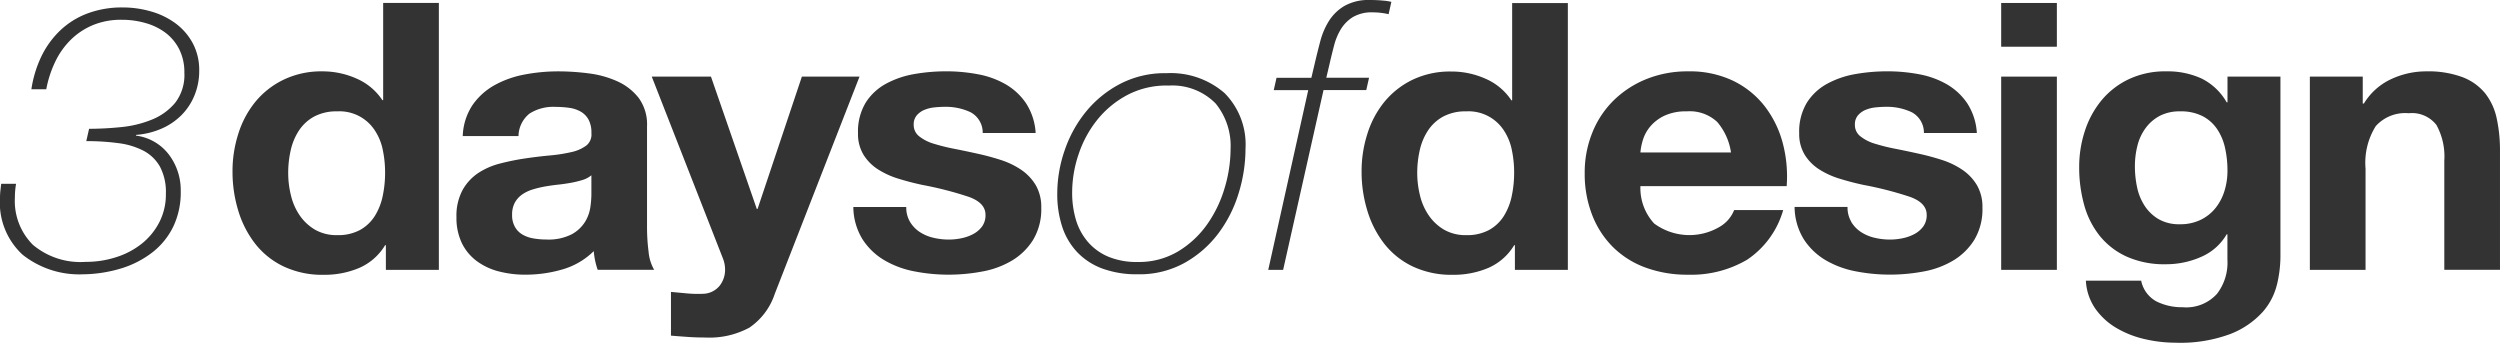 <svg xmlns="http://www.w3.org/2000/svg" width="179.995" height="24.675" viewBox="0 0 179.995 24.675"><g transform="translate(0 -0.01)"><g transform="translate(0 0.01)"><path d="M2.259,11.525a8.282,8.282,0,0,1,.719-2.368,6.47,6.47,0,0,1,1.355-1.87A5.8,5.8,0,0,1,6.3,6.061,7.085,7.085,0,0,1,8.837,5.63a7.289,7.289,0,0,1,2.076.3,5.459,5.459,0,0,1,1.765.875,4.324,4.324,0,0,1,1.214,1.427,4.091,4.091,0,0,1,.451,1.951A4.638,4.638,0,0,1,14,11.968a4.336,4.336,0,0,1-.945,1.426,4.631,4.631,0,0,1-1.44.968,5.669,5.669,0,0,1-1.821.444v.053a3.527,3.527,0,0,1,2.372,1.373,4.241,4.241,0,0,1,.847,2.611A5.722,5.722,0,0,1,12.48,21.4a5.259,5.259,0,0,1-1.5,1.857A6.987,6.987,0,0,1,8.74,24.414a9.841,9.841,0,0,1-2.781.43,6.554,6.554,0,0,1-4.334-1.413A5.091,5.091,0,0,1,0,19.328a4.689,4.689,0,0,1,.028-.5c.019-.171.038-.337.056-.5H1.157a5.778,5.778,0,0,0-.085.995,4.45,4.45,0,0,0,1.3,3.4,5.313,5.313,0,0,0,3.784,1.225,7.089,7.089,0,0,0,2.244-.35,5.7,5.7,0,0,0,1.835-.982,4.774,4.774,0,0,0,1.242-1.534,4.355,4.355,0,0,0,.466-2.032,3.911,3.911,0,0,0-.423-1.952,2.928,2.928,0,0,0-1.171-1.143,5.373,5.373,0,0,0-1.807-.552,16.96,16.96,0,0,0-2.329-.148l.2-.888a22.848,22.848,0,0,0,2.3-.121,7.889,7.889,0,0,0,2.217-.538,4.255,4.255,0,0,0,1.681-1.211,3.278,3.278,0,0,0,.663-2.166,3.682,3.682,0,0,0-.353-1.655,3.449,3.449,0,0,0-.974-1.2A4.332,4.332,0,0,0,10.5,6.76a6.123,6.123,0,0,0-1.751-.242,5.266,5.266,0,0,0-2.076.39A5.027,5.027,0,0,0,5.082,7.971,5.644,5.644,0,0,0,3.967,9.559a7.921,7.921,0,0,0-.636,1.964H2.258Z" transform="translate(0 -5.094)" fill="#333"/><path d="M186.345,12.822a3.947,3.947,0,0,0-.579-1.4,3.028,3.028,0,0,0-2.7-1.359,3.386,3.386,0,0,0-1.665.377,3.073,3.073,0,0,0-1.087,1,4.273,4.273,0,0,0-.593,1.413,7.344,7.344,0,0,0-.183,1.654,6.723,6.723,0,0,0,.2,1.615,4.275,4.275,0,0,0,.635,1.44,3.444,3.444,0,0,0,1.1,1.022,3.09,3.09,0,0,0,1.595.39,3.3,3.3,0,0,0,1.652-.377,2.953,2.953,0,0,0,1.059-1.009,4.409,4.409,0,0,0,.565-1.44,8.126,8.126,0,0,0,.17-1.668,7.865,7.865,0,0,0-.17-1.655m.169,6.877a4.073,4.073,0,0,1-1.849,1.628,6.413,6.413,0,0,1-2.584.5,6.5,6.5,0,0,1-2.881-.606,5.708,5.708,0,0,1-2.046-1.642,7.283,7.283,0,0,1-1.214-2.382,9.537,9.537,0,0,1-.41-2.8,8.785,8.785,0,0,1,.41-2.7,6.913,6.913,0,0,1,1.214-2.3,6.016,6.016,0,0,1,2.018-1.6A6.255,6.255,0,0,1,182,7.183a5.991,5.991,0,0,1,2.47.525,4.255,4.255,0,0,1,1.849,1.548h.056v-7h4.01V21.474H186.57V19.7Z" transform="translate(-158.788 -2.045)" fill="#333"/><path d="M354.274,61.362a1.825,1.825,0,0,1-.636.337,6.984,6.984,0,0,1-.818.2c-.292.053-.6.1-.918.134s-.64.08-.961.134a7.4,7.4,0,0,0-.889.215,2.682,2.682,0,0,0-.763.363,1.767,1.767,0,0,0-.523.578,1.794,1.794,0,0,0-.2.888,1.686,1.686,0,0,0,.2.861,1.471,1.471,0,0,0,.537.552,2.326,2.326,0,0,0,.791.282,5.315,5.315,0,0,0,.931.08,3.681,3.681,0,0,0,1.835-.377,2.59,2.59,0,0,0,.961-.9,2.788,2.788,0,0,0,.381-1.063,7.051,7.051,0,0,0,.072-.861V61.36Zm-9.262-2.825a4.286,4.286,0,0,1,.706-2.234,4.732,4.732,0,0,1,1.58-1.427,7.115,7.115,0,0,1,2.159-.767,12.863,12.863,0,0,1,2.415-.229,17.211,17.211,0,0,1,2.23.148,7.122,7.122,0,0,1,2.061.578,4.044,4.044,0,0,1,1.525,1.2,3.227,3.227,0,0,1,.592,2.032v7.238a13.856,13.856,0,0,0,.113,1.8,3.142,3.142,0,0,0,.4,1.292h-4.065a5.191,5.191,0,0,1-.184-.659,5.42,5.42,0,0,1-.1-.687,5.284,5.284,0,0,1-2.259,1.319,9.461,9.461,0,0,1-2.654.377,7.5,7.5,0,0,1-1.948-.242A4.552,4.552,0,0,1,346,67.523a3.544,3.544,0,0,1-1.059-1.292,4.2,4.2,0,0,1-.382-1.857A3.9,3.9,0,0,1,345,62.423a3.547,3.547,0,0,1,1.129-1.225,5.181,5.181,0,0,1,1.581-.686,17.537,17.537,0,0,1,1.792-.363q.9-.134,1.78-.215a11.267,11.267,0,0,0,1.553-.242,2.8,2.8,0,0,0,1.073-.471,1.011,1.011,0,0,0,.367-.9,1.944,1.944,0,0,0-.213-.981,1.5,1.5,0,0,0-.565-.566,2.3,2.3,0,0,0-.818-.269,7.177,7.177,0,0,0-1-.067,3.154,3.154,0,0,0-1.864.485,2.124,2.124,0,0,0-.79,1.615Z" transform="translate(-311.695 -48.742)" fill="#333"/><path d="M499.02,75.888a6.043,6.043,0,0,1-3.219.727c-.414,0-.824-.013-1.228-.041s-.815-.058-1.229-.094V73.331l1.157.108a8.649,8.649,0,0,0,1.187.027,1.582,1.582,0,0,0,1.171-.591,1.852,1.852,0,0,0,.381-1.13,2.2,2.2,0,0,0-.17-.861L491.96,57.83h4.263l3.3,9.527h.056l3.191-9.527h4.15l-6.1,15.635a4.732,4.732,0,0,1-1.807,2.423" transform="translate(-445.036 -52.315)" fill="#333"/><path d="M648.218,64.693a2.27,2.27,0,0,0,.692.727,3.02,3.02,0,0,0,.975.418,4.792,4.792,0,0,0,1.143.134,4.489,4.489,0,0,0,.89-.094,3.133,3.133,0,0,0,.847-.3,1.9,1.9,0,0,0,.636-.539,1.363,1.363,0,0,0,.254-.848q0-.861-1.2-1.292a25.218,25.218,0,0,0-3.345-.861q-.876-.187-1.708-.444a5.95,5.95,0,0,1-1.482-.673,3.332,3.332,0,0,1-1.044-1.049,2.867,2.867,0,0,1-.4-1.548,4.028,4.028,0,0,1,.551-2.206,3.964,3.964,0,0,1,1.454-1.359,6.575,6.575,0,0,1,2.033-.7,13.146,13.146,0,0,1,2.316-.2,12.167,12.167,0,0,1,2.3.215,6.3,6.3,0,0,1,1.991.727,4.482,4.482,0,0,1,1.454,1.36,4.407,4.407,0,0,1,.691,2.138h-3.811a1.663,1.663,0,0,0-.875-1.494,4.168,4.168,0,0,0-1.865-.39,7.071,7.071,0,0,0-.734.041,2.532,2.532,0,0,0-.719.176,1.468,1.468,0,0,0-.55.39.992.992,0,0,0-.226.686,1.023,1.023,0,0,0,.4.834,3.086,3.086,0,0,0,1.03.525,13.411,13.411,0,0,0,1.455.363q.818.162,1.665.35a17.412,17.412,0,0,1,1.708.457,5.755,5.755,0,0,1,1.482.713,3.51,3.51,0,0,1,1.044,1.1,3.12,3.12,0,0,1,.4,1.628,4.28,4.28,0,0,1-.578,2.3,4.525,4.525,0,0,1-1.511,1.494,6.376,6.376,0,0,1-2.131.795A13.1,13.1,0,0,1,651,68.5a12.833,12.833,0,0,1-2.485-.242,6.76,6.76,0,0,1-2.159-.808,4.732,4.732,0,0,1-1.553-1.494,4.511,4.511,0,0,1-.664-2.327h3.811a2.022,2.022,0,0,0,.268,1.063" transform="translate(-582.701 -48.724)" fill="#333"/><path d="M806.116,56.179a6.033,6.033,0,0,0-2.965.659,6.931,6.931,0,0,0-2.188,1.789,7.987,7.987,0,0,0-1.355,2.49,8.6,8.6,0,0,0-.466,2.757,6.832,6.832,0,0,0,.267,1.952,4.357,4.357,0,0,0,.848,1.587,3.975,3.975,0,0,0,1.468,1.077,5.276,5.276,0,0,0,2.132.389,5.5,5.5,0,0,0,2.922-.767,6.934,6.934,0,0,0,2.089-1.951,8.874,8.874,0,0,0,1.257-2.624,9.848,9.848,0,0,0,.423-2.785,4.829,4.829,0,0,0-1.074-3.282,4.365,4.365,0,0,0-3.359-1.292m-.225-.889a5.91,5.91,0,0,1,4.222,1.427,5.252,5.252,0,0,1,1.511,4.01,10.9,10.9,0,0,1-.494,3.2,9.3,9.3,0,0,1-1.468,2.906,7.81,7.81,0,0,1-2.428,2.113,6.7,6.7,0,0,1-3.346.82,7.217,7.217,0,0,1-2.583-.417,4.787,4.787,0,0,1-1.807-1.185,4.875,4.875,0,0,1-1.074-1.829,7.527,7.527,0,0,1-.353-2.382,9.53,9.53,0,0,1,.537-3.122,8.924,8.924,0,0,1,1.54-2.785,7.874,7.874,0,0,1,2.456-1.992,6.942,6.942,0,0,1,3.289-.767" transform="translate(-721.949 -50.017)" fill="#333"/><path d="M960.426,5.606l.254-1.076q.17-.728.382-1.534a5.267,5.267,0,0,1,.621-1.466A3.31,3.31,0,0,1,962.8.44a3.552,3.552,0,0,1,1.863-.43q.481,0,.9.041a3.9,3.9,0,0,1,.622.094l-.2.887A4.917,4.917,0,0,0,964.859.9a2.683,2.683,0,0,0-1.439.336,2.657,2.657,0,0,0-.862.861,4.254,4.254,0,0,0-.493,1.171q-.17.645-.312,1.265L961.5,5.608h3.078l-.2.888H961.3l-2.908,12.943H957.32L960.2,6.5h-2.484l.2-.888h2.513Z" transform="translate(-866.009 -0.01)" fill="#333"/><path d="M1038.594,12.822a3.945,3.945,0,0,0-.579-1.4,3.028,3.028,0,0,0-2.7-1.359,3.384,3.384,0,0,0-1.665.377,3.074,3.074,0,0,0-1.087,1,4.277,4.277,0,0,0-.593,1.413,7.345,7.345,0,0,0-.183,1.654,6.729,6.729,0,0,0,.2,1.615,4.277,4.277,0,0,0,.636,1.44,3.432,3.432,0,0,0,1.1,1.022,3.091,3.091,0,0,0,1.595.39,3.3,3.3,0,0,0,1.652-.377,2.947,2.947,0,0,0,1.059-1.009,4.41,4.41,0,0,0,.565-1.44,8.134,8.134,0,0,0,.17-1.668,7.864,7.864,0,0,0-.17-1.655m.171,6.877a4.073,4.073,0,0,1-1.85,1.628,6.407,6.407,0,0,1-2.583.5,6.5,6.5,0,0,1-2.881-.606,5.709,5.709,0,0,1-2.046-1.642,7.283,7.283,0,0,1-1.214-2.382,9.534,9.534,0,0,1-.41-2.8,8.782,8.782,0,0,1,.41-2.7,6.914,6.914,0,0,1,1.214-2.3,6.016,6.016,0,0,1,2.018-1.6,6.255,6.255,0,0,1,2.823-.606,5.991,5.991,0,0,1,2.47.525,4.255,4.255,0,0,1,1.849,1.548h.056v-7h4.01V21.474h-3.812V19.7h-.056Z" transform="translate(-929.749 -2.045)" fill="#333"/><path d="M1205.74,57.514a2.9,2.9,0,0,0-2.189-.754,3.637,3.637,0,0,0-1.595.309,3.042,3.042,0,0,0-1.017.767,2.772,2.772,0,0,0-.536.968,4.2,4.2,0,0,0-.184.916h6.522a4.332,4.332,0,0,0-1-2.206m-4.532,7.319a4.275,4.275,0,0,0,4.687.256,2.429,2.429,0,0,0,1.073-1.225h3.53a6.4,6.4,0,0,1-2.6,3.579,7.931,7.931,0,0,1-4.235,1.077,8.72,8.72,0,0,1-3.107-.525,6.49,6.49,0,0,1-2.343-1.494,6.651,6.651,0,0,1-1.481-2.315,8.091,8.091,0,0,1-.524-2.96,7.625,7.625,0,0,1,.537-2.906,6.761,6.761,0,0,1,1.525-2.327,7.2,7.2,0,0,1,2.357-1.548,7.888,7.888,0,0,1,3.036-.565,7.234,7.234,0,0,1,3.247.686,6.413,6.413,0,0,1,2.272,1.844,7.441,7.441,0,0,1,1.285,2.637,9.378,9.378,0,0,1,.282,3.094H1200.22a3.757,3.757,0,0,0,.988,2.691" transform="translate(-1082.113 -48.742)" fill="#333"/><path d="M1358.669,64.693a2.261,2.261,0,0,0,.691.727,3.025,3.025,0,0,0,.974.418,4.807,4.807,0,0,0,1.144.134,4.473,4.473,0,0,0,.889-.094,3.139,3.139,0,0,0,.848-.3,1.9,1.9,0,0,0,.636-.539,1.365,1.365,0,0,0,.254-.848q0-.861-1.2-1.292a25.2,25.2,0,0,0-3.346-.861q-.876-.187-1.707-.444a5.951,5.951,0,0,1-1.482-.673,3.334,3.334,0,0,1-1.044-1.049,2.867,2.867,0,0,1-.4-1.548,4.028,4.028,0,0,1,.551-2.206,3.962,3.962,0,0,1,1.454-1.359,6.574,6.574,0,0,1,2.032-.7,13.147,13.147,0,0,1,2.316-.2,12.164,12.164,0,0,1,2.3.215,6.316,6.316,0,0,1,1.991.727,4.481,4.481,0,0,1,1.454,1.36,4.4,4.4,0,0,1,.692,2.138h-3.812a1.661,1.661,0,0,0-.875-1.494,4.162,4.162,0,0,0-1.864-.39,7.054,7.054,0,0,0-.734.041,2.532,2.532,0,0,0-.719.176,1.47,1.47,0,0,0-.55.39.992.992,0,0,0-.226.686,1.023,1.023,0,0,0,.4.834,3.084,3.084,0,0,0,1.03.525,13.442,13.442,0,0,0,1.454.363q.82.162,1.666.35a17.372,17.372,0,0,1,1.707.457,5.726,5.726,0,0,1,1.482.713,3.515,3.515,0,0,1,1.044,1.1,3.119,3.119,0,0,1,.4,1.628,4.279,4.279,0,0,1-.578,2.3,4.523,4.523,0,0,1-1.511,1.494,6.372,6.372,0,0,1-2.132.795,13.085,13.085,0,0,1-2.442.229,12.83,12.83,0,0,1-2.485-.242,6.762,6.762,0,0,1-2.16-.808,4.724,4.724,0,0,1-1.553-1.494,4.5,4.5,0,0,1-.664-2.327h3.812a2.014,2.014,0,0,0,.268,1.063" transform="translate(-1225.387 -48.724)" fill="#333"/></g><path d="M1514.579,21.465h-4.009V7.552h4.009V21.466ZM1510.57,2.25h4.009V5.4h-4.009Z" transform="translate(-1366.489 -2.026)" fill="#333"/><g transform="translate(149.7 5.148)"><path d="M1578.233,64.582a3.09,3.09,0,0,0,1.073-.861,3.736,3.736,0,0,0,.635-1.225,4.857,4.857,0,0,0,.212-1.44,7.481,7.481,0,0,0-.17-1.627,3.964,3.964,0,0,0-.565-1.36,2.857,2.857,0,0,0-1.044-.941,3.422,3.422,0,0,0-1.638-.35,3.062,3.062,0,0,0-1.454.322,3,3,0,0,0-1.017.875,3.589,3.589,0,0,0-.592,1.265,5.945,5.945,0,0,0-.184,1.494,7.169,7.169,0,0,0,.154,1.494,3.9,3.9,0,0,0,.537,1.332,3.045,3.045,0,0,0,1,.969,2.948,2.948,0,0,0,1.553.376,3.329,3.329,0,0,0,1.5-.322m5.491,4.631a4.635,4.635,0,0,1-1.03,2,6.148,6.148,0,0,1-2.287,1.575,10.31,10.31,0,0,1-4.01.645,9.765,9.765,0,0,1-2.189-.256,7.131,7.131,0,0,1-2.033-.794A4.9,4.9,0,0,1,1570.651,71a3.889,3.889,0,0,1-.692-2.032h3.981a2.188,2.188,0,0,0,1.1,1.494,4.123,4.123,0,0,0,1.892.418,2.979,2.979,0,0,0,2.47-.969,3.678,3.678,0,0,0,.748-2.448V65.633h-.056a3.915,3.915,0,0,1-1.85,1.628,6.235,6.235,0,0,1-2.527.524,6.633,6.633,0,0,1-2.823-.551,5.3,5.3,0,0,1-1.948-1.507,6.179,6.179,0,0,1-1.116-2.234,10.1,10.1,0,0,1-.353-2.705,8.274,8.274,0,0,1,.41-2.6,6.688,6.688,0,0,1,1.2-2.206,5.739,5.739,0,0,1,1.963-1.52,6.131,6.131,0,0,1,2.7-.565,5.872,5.872,0,0,1,2.528.511,4.275,4.275,0,0,1,1.821,1.722h.056V54.276h3.812V67.3a8.942,8.942,0,0,1-.24,1.91" transform="translate(-1569.48 -53.898)" fill="#333"/><path d="M1747.342,54.257v1.937h.085a4.513,4.513,0,0,1,1.977-1.762,5.94,5.94,0,0,1,2.484-.552,7.1,7.1,0,0,1,2.64.418,3.9,3.9,0,0,1,1.623,1.157,4.369,4.369,0,0,1,.833,1.8,10.714,10.714,0,0,1,.239,2.355v8.558h-4.009V60.314a4.7,4.7,0,0,0-.565-2.571,2.231,2.231,0,0,0-2-.848,2.839,2.839,0,0,0-2.371.929,4.966,4.966,0,0,0-.734,3.054v7.293h-4.01V54.257h3.812Z" transform="translate(-1726.929 -53.88)" fill="#333"/></g></g></svg>